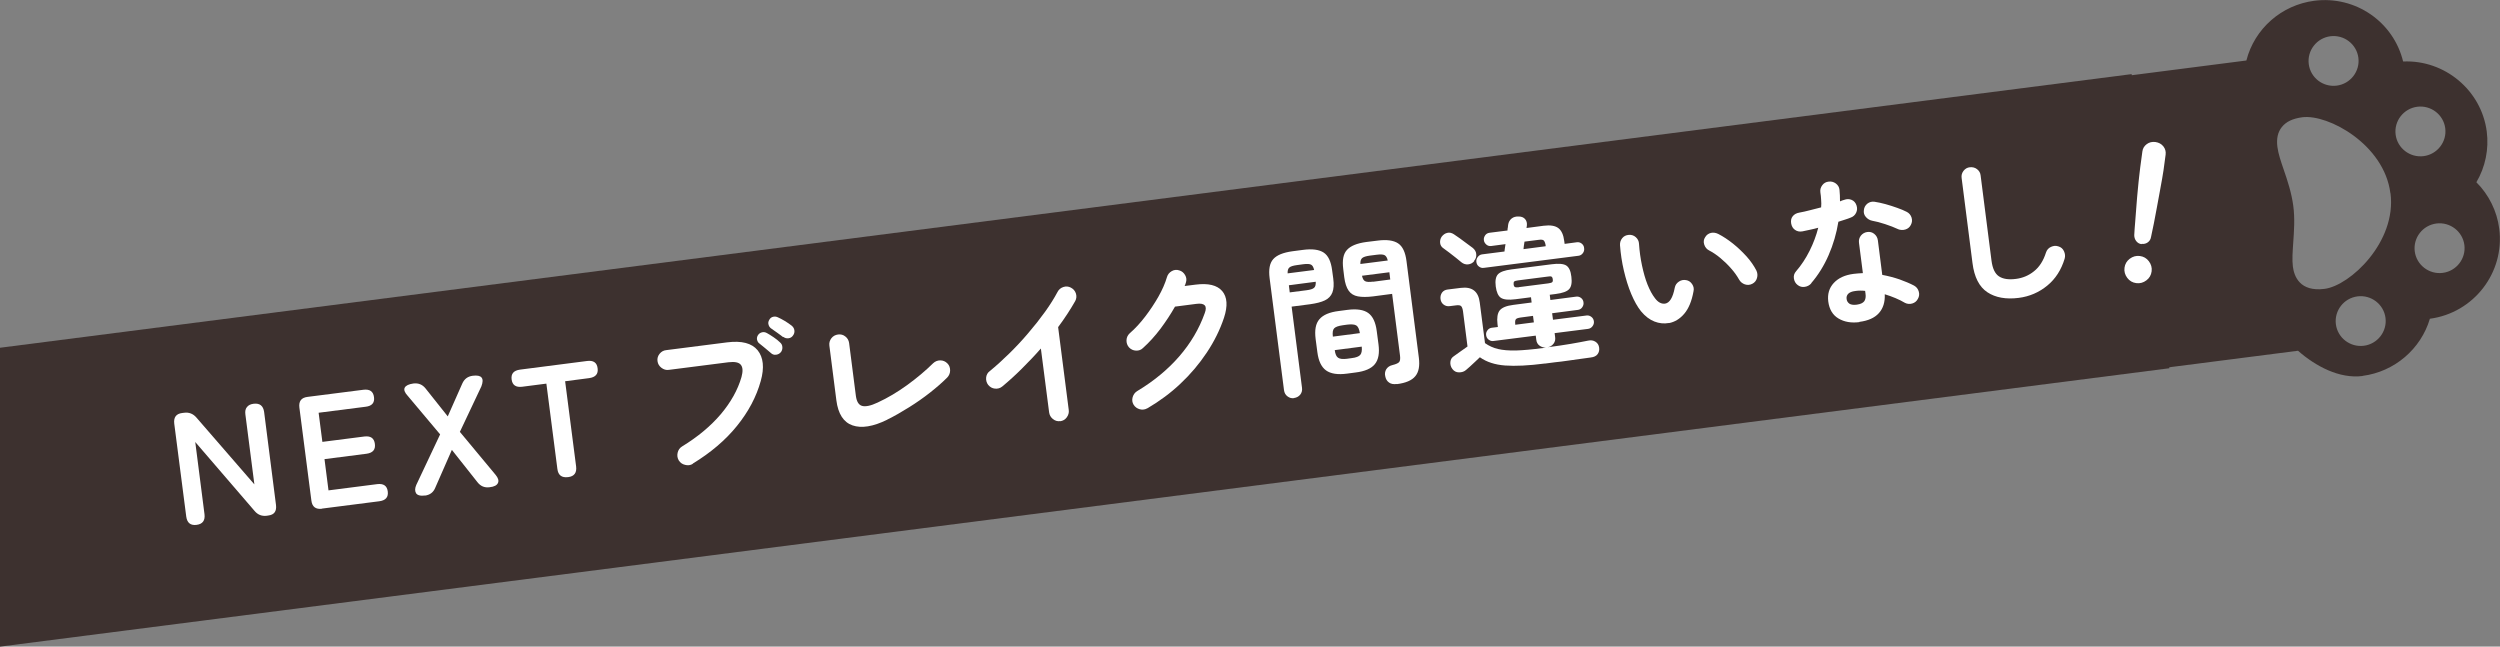 <?xml version="1.0" encoding="UTF-8"?><svg id="_レイヤー_2" xmlns="http://www.w3.org/2000/svg" viewBox="0 0 200 51.73"><rect x="0" y="0" width="200" height="51.73" fill="#808080" stroke="none"/><defs><style>.cls-1{fill:#3d312f;}.cls-2{fill:#fff;}</style></defs><g id="assets"><polygon class="cls-1" points="0 51.73 173.55 29.46 170.53 5.93 0 27.82 0 51.73"/><path class="cls-1" d="M189.01,30.07c2.54-.33,4.66-2.14,5.38-4.57,3.51-.47,6-3.69,5.55-7.2-.18-1.41-.83-2.72-1.83-3.72.72-1.22,1.01-2.65.83-4.06-.43-3.31-3.38-5.75-6.69-5.6-.77-3.17-3.81-5.28-7.1-4.86-2.64.34-4.79,2.24-5.44,4.78l-25.61,3.29,3,23.36,26.74-3.43c1.4,1.23,3.31,2.26,5.17,2.02ZM186.94,6.85c-1.1.14-2.1-.63-2.24-1.72s.64-2.09,1.73-2.23,2.1.63,2.24,1.72-.64,2.09-1.73,2.23ZM195.62,10.26c.14,1.09-.64,2.09-1.73,2.23s-2.1-.63-2.24-1.72.64-2.09,1.73-2.23,2.1.63,2.24,1.72ZM191.24,15.46c.5,3.89-3.23,7.39-5.28,7.65-1.97.25-2.43-1-2.53-1.78-.07-.56-.02-1.2.03-1.94.06-.89.14-1.91,0-2.94s-.46-2-.75-2.84c-.24-.7-.45-1.31-.52-1.87-.08-.65.03-1.17.36-1.58.34-.43.88-.68,1.64-.78,2.06-.26,6.54,2.17,7.04,6.07ZM197.15,19.6c.14,1.09-.64,2.09-1.73,2.23s-2.1-.63-2.24-1.72.64-2.09,1.73-2.23,2.1.63,2.24,1.72ZM186.87,25.94c-.14-1.09.64-2.09,1.73-2.23s2.1.63,2.24,1.72-.64,2.09-1.73,2.23-2.1-.63-2.24-1.72Z"/><path class="cls-2" d="M15.73,41.99c-.49.06-.76-.16-.83-.66l-.96-7.44c-.06-.5.15-.79.63-.85l.17-.02c.38-.05.71.08.97.38l4.64,5.35-.72-5.6c-.03-.25,0-.44.13-.59.12-.15.29-.23.53-.26.49-.06.77.16.84.66l.95,7.44c.06.5-.14.78-.61.84l-.13.02c-.39.05-.72-.08-.97-.38l-4.75-5.52.74,5.78c.06.5-.15.79-.64.85Z"/><path class="cls-2" d="M25.76,40.7c-.5.06-.79-.15-.85-.66l-.96-7.44c-.06-.5.15-.79.66-.85l4.47-.57c.5-.06.78.13.84.59.06.45-.16.71-.67.77l-3.76.48.3,2.33,3.36-.43c.5-.06.78.13.84.59.06.46-.16.72-.67.79l-3.36.43.32,2.5,3.9-.5c.5-.06.78.13.84.58.06.46-.16.72-.67.79l-4.61.59Z"/><path class="cls-2" d="M34.01,39.64c-.38.05-.63-.02-.73-.19-.1-.18-.09-.39.02-.65l1.91-4.05-2.59-3.08c-.25-.27-.33-.49-.24-.66.09-.17.33-.28.69-.33.4-.05.72.08.97.39l1.78,2.24,1.16-2.62c.16-.37.44-.58.84-.63.71-.09.94.19.69.85l-1.72,3.64,2.86,3.44c.2.24.27.46.19.64-.08.19-.3.31-.68.35-.39.05-.71-.08-.96-.4l-2.05-2.59-1.33,3.03c-.15.37-.43.58-.84.63Z"/><path class="cls-2" d="M45.44,38.17c-.5.06-.79-.15-.85-.66l-.88-6.82-1.94.25c-.5.06-.78-.13-.84-.58-.06-.46.16-.72.67-.79l5.36-.69c.51-.07.8.13.85.59.06.45-.17.71-.68.78l-1.92.25.88,6.82c.06.5-.15.79-.64.85Z"/><path class="cls-2" d="M55.42,37.11c-.18.11-.39.14-.61.08-.22-.05-.39-.17-.51-.36-.11-.19-.14-.39-.09-.61.05-.22.17-.39.35-.5,1.26-.77,2.29-1.63,3.1-2.58.8-.95,1.36-1.94,1.66-2.98.12-.45.11-.77-.05-.97-.15-.2-.48-.27-.99-.21l-4.78.61c-.21.03-.41-.03-.59-.17-.18-.14-.28-.31-.31-.53-.03-.22.03-.42.17-.59.14-.17.31-.27.53-.29l4.86-.62c1.17-.15,1.98.06,2.45.63.46.57.55,1.39.25,2.46-.35,1.26-.98,2.45-1.9,3.59-.92,1.14-2.1,2.14-3.54,3.02ZM62.46,28.18c-.1.12-.23.18-.38.2-.16.02-.3-.03-.41-.14-.12-.11-.27-.23-.45-.38-.18-.15-.34-.28-.48-.39-.1-.07-.15-.18-.18-.31-.02-.13.01-.26.1-.38.08-.11.19-.17.32-.2s.26,0,.38.07c.15.08.32.19.53.33.21.14.38.28.51.41.12.1.18.22.19.38.01.15-.03.29-.13.42ZM62.65,26.97c-.12-.1-.28-.21-.47-.35-.19-.14-.36-.26-.51-.36-.09-.07-.16-.17-.19-.3-.04-.13-.01-.26.07-.39.07-.12.17-.2.31-.23s.26-.01.38.05c.15.07.34.16.55.29.21.13.39.25.54.37.12.1.2.22.22.37.02.15-.01.29-.11.42-.08.12-.2.2-.35.22-.16.02-.3-.01-.42-.11Z"/><path class="cls-2" d="M70.97,33.58c-1.12.55-2.05.7-2.77.45-.72-.25-1.15-.92-1.29-2l-.56-4.38c-.03-.22.03-.42.16-.59s.31-.27.53-.3c.22-.03.42.02.59.16.17.13.27.31.3.53l.54,4.22c.06.45.22.72.49.8.27.08.69,0,1.26-.27.8-.37,1.59-.84,2.36-1.4.77-.56,1.46-1.14,2.07-1.74.16-.15.35-.23.57-.23.22,0,.41.08.57.24.15.15.22.34.22.56s-.08.41-.23.57c-.4.4-.86.8-1.38,1.21-.52.41-1.08.8-1.67,1.17-.59.37-1.18.71-1.77,1Z"/><path class="cls-2" d="M84.81,33.69c-.21.03-.41-.03-.58-.17-.17-.14-.27-.31-.3-.53l-.66-5.11c-.48.55-.99,1.08-1.51,1.6s-1.05,1-1.58,1.44c-.17.14-.37.19-.58.17-.22-.02-.39-.12-.54-.29-.13-.17-.19-.37-.17-.59.02-.22.12-.4.3-.53.49-.4,1-.86,1.53-1.38.53-.52,1.04-1.06,1.53-1.64.49-.57.94-1.14,1.35-1.71.41-.57.74-1.1,1-1.59.1-.2.26-.33.47-.4s.41-.05.6.05c.19.1.33.25.4.46.07.21.05.42-.05.61-.37.65-.82,1.35-1.37,2.09l.85,6.63c.03.21-.03.41-.16.59-.13.18-.31.28-.53.31Z"/><path class="cls-2" d="M91.79,32.66c-.19.11-.4.14-.61.08-.21-.06-.38-.18-.49-.36-.11-.18-.14-.38-.08-.6.06-.21.18-.38.36-.49,1.33-.8,2.46-1.73,3.37-2.78.91-1.05,1.59-2.2,2.04-3.46.11-.29.11-.5,0-.62s-.33-.17-.68-.12l-1.7.22c-.34.6-.73,1.19-1.16,1.77-.44.58-.9,1.09-1.4,1.54-.15.15-.34.22-.56.21-.22-.01-.41-.1-.56-.26-.14-.16-.21-.36-.2-.58.01-.22.1-.4.26-.55.44-.38.85-.83,1.24-1.34.39-.51.74-1.04,1.05-1.58.31-.55.54-1.07.69-1.58.06-.21.19-.36.38-.47.19-.11.39-.13.6-.06.21.06.36.19.47.38.11.19.13.39.06.6-.02.09-.06.18-.1.27l.88-.11c1.01-.13,1.72.04,2.13.52.4.48.45,1.18.14,2.13-.32.96-.78,1.89-1.38,2.79-.6.9-1.3,1.73-2.1,2.48-.8.76-1.69,1.41-2.64,1.97Z"/><path class="cls-2" d="M103.53,31.85c-.2.03-.37-.02-.53-.14-.16-.12-.25-.28-.28-.5l-1.15-8.95c-.09-.7,0-1.21.29-1.53.28-.32.8-.53,1.54-.63l.84-.11c.75-.1,1.3-.02,1.66.22.36.24.58.71.67,1.41l.09.66c.06.47.04.84-.07,1.12-.11.28-.31.49-.6.63s-.69.24-1.19.31l-1.47.19.83,6.49c.03.21-.02.4-.14.55-.12.15-.29.24-.49.27ZM103.01,21.87l2.12-.27c-.05-.23-.13-.37-.25-.43-.12-.06-.33-.07-.63-.03l-.51.07c-.29.04-.49.1-.59.19-.11.09-.15.25-.14.48ZM103.19,23.39l1.33-.17c.3-.04.5-.1.6-.19.11-.09.15-.25.14-.49l-2.15.28.07.58ZM107.76,29.89c-.75.1-1.31.01-1.68-.26-.37-.27-.6-.75-.69-1.45l-.14-1.06c-.09-.71,0-1.23.3-1.58s.81-.57,1.56-.66l.68-.09c.75-.1,1.31-.01,1.67.25.36.26.59.74.68,1.45l.14,1.06c.09.7,0,1.22-.29,1.58-.28.35-.8.58-1.55.67l-.68.09ZM106.63,26.93l2.16-.28c-.05-.31-.14-.52-.28-.61-.14-.09-.38-.11-.73-.07l-.36.05c-.35.05-.58.13-.69.25-.11.12-.14.34-.1.66ZM107.77,28.7l.36-.05c.35-.04.58-.13.69-.26s.15-.35.12-.66l-2.16.28c.04.32.13.52.27.61.14.1.38.12.73.08ZM111.73,30.72c-.25.03-.45,0-.61-.12-.16-.11-.26-.28-.3-.5-.05-.2-.02-.39.08-.56.11-.17.27-.28.48-.33.32-.08.51-.17.57-.27.06-.09.08-.26.05-.5l-.63-4.93-1.52.2c-.49.06-.9.06-1.22,0-.32-.06-.57-.21-.74-.46-.17-.24-.29-.6-.35-1.07l-.08-.65c-.09-.71,0-1.22.3-1.54.29-.32.8-.53,1.54-.63l.9-.11c.74-.1,1.29-.02,1.65.22.36.24.58.71.67,1.42l.99,7.74c.08.65-.01,1.14-.29,1.47-.27.33-.76.54-1.47.63ZM108.83,21.12l2.19-.28c-.05-.23-.14-.37-.26-.43-.12-.06-.33-.07-.63-.03l-.55.07c-.29.04-.49.1-.6.19-.11.09-.16.25-.15.48ZM109.85,22.54l1.37-.18-.07-.58-2.19.28c.05.24.13.38.26.44.12.06.33.07.63.03Z"/><path class="cls-2" d="M117.94,20.89c-.13.15-.29.24-.49.26-.2.02-.38-.04-.54-.17-.12-.1-.26-.22-.44-.36-.18-.14-.36-.28-.54-.42s-.33-.25-.46-.34c-.15-.1-.24-.24-.26-.42-.02-.18.02-.35.12-.5.12-.16.27-.27.45-.31.18-.05.36,0,.53.11.12.08.28.19.48.33.2.14.39.29.58.43s.34.25.46.34c.16.14.26.3.27.5.02.2-.04.38-.18.54ZM123.6,29.08c-1.31.17-2.38.22-3.19.16-.81-.06-1.49-.28-2.02-.66-.11.1-.24.22-.38.36-.15.14-.29.27-.42.39-.14.12-.24.21-.31.27-.15.13-.33.19-.56.19-.23,0-.4-.1-.53-.27-.13-.17-.18-.37-.16-.57.02-.21.12-.36.3-.47.12-.08.28-.2.49-.35.21-.15.4-.29.58-.41l-.36-2.82c-.03-.2-.08-.34-.15-.41-.07-.07-.21-.09-.42-.06l-.48.06c-.2.03-.37-.02-.51-.13-.14-.11-.22-.26-.24-.45-.02-.19.02-.35.12-.5.1-.14.26-.23.46-.25l1.05-.13c.89-.11,1.4.27,1.51,1.17l.42,3.25c.31.22.66.38,1.04.47.38.09.86.13,1.43.12.57-.02,1.3-.08,2.18-.2l.22-.03c-.19,0-.36-.05-.51-.16s-.24-.27-.26-.49l-.04-.31-3.39.43c-.14.02-.26-.02-.38-.11-.12-.09-.18-.21-.2-.36-.02-.15.02-.27.11-.39.09-.12.2-.18.34-.2l.49-.06-.03-.23c-.06-.5,0-.87.17-1.09.18-.23.54-.38,1.1-.45l1.46-.19-.05-.42-1.25.16c-.55.07-.93.03-1.15-.11-.22-.14-.36-.45-.42-.91-.06-.46,0-.79.18-.98.18-.19.54-.32,1.09-.39l3.21-.41c.55-.07.94-.04,1.16.1.22.14.36.44.41.9.06.46,0,.79-.17.98-.17.2-.54.33-1.09.4l-.47.06.05.42,2.07-.27c.14-.02.27.02.39.11.11.09.18.21.19.36.02.14-.02.26-.1.38-.08.12-.2.19-.34.21l-2.07.27.07.52,2.68-.34c.15-.02.27.02.39.11.12.09.18.21.2.35.02.15-.02.28-.11.4-.09.12-.21.19-.35.21l-2.68.34.04.31c.03.21-.01.39-.13.54s-.26.24-.46.28c.69-.09,1.3-.18,1.83-.27.53-.09,1-.18,1.4-.26.23-.05.42-.02.59.09.17.11.26.26.29.46.03.2-.01.38-.12.53-.11.15-.29.24-.56.27-.26.03-.55.07-.87.12-.33.05-.66.09-1,.14s-.66.09-.97.12c-.31.04-.56.07-.77.1ZM118.69,21.43c-.14.02-.26-.02-.38-.11s-.18-.21-.2-.36c-.02-.14.02-.28.11-.4.09-.12.2-.19.34-.21l1.8-.23c0-.07.02-.16.03-.26.01-.11.03-.22.05-.33l-1.14.15c-.15.02-.29-.02-.4-.12-.11-.1-.18-.22-.19-.35-.02-.14.02-.26.1-.38.08-.12.2-.19.36-.21l1.43-.18c0-.1.01-.18.03-.26.01-.07.02-.14.02-.19.03-.22.13-.39.28-.51.15-.12.34-.17.57-.16.23,0,.4.08.51.21.12.14.16.31.14.51l-.03.2,1.37-.18c.54-.07.93,0,1.18.19.25.19.41.54.47,1.04l.03.22.98-.13c.15-.02.27.02.39.11.11.09.18.21.19.36.02.15-.01.28-.1.4s-.2.19-.34.21l-7.59.97ZM121.52,22.97l2.34-.3c.17-.02.28-.06.32-.1.04-.04.06-.12.04-.23-.01-.11-.05-.18-.1-.21-.05-.03-.16-.03-.33,0l-2.34.3c-.16.02-.27.05-.31.09-.05.04-.06.12-.05.23.01.11.05.18.1.21.06.03.17.04.33.02ZM121.23,25.98l1.48-.19-.07-.52-.98.13c-.21.03-.34.07-.39.14-.06.07-.07.2-.05.4v.05ZM121.89,19.93l1.76-.23v-.09c-.04-.2-.09-.32-.16-.38-.07-.06-.21-.07-.42-.04l-1.11.14c-.02.12-.03.23-.05.33-.01.11-.02.19-.03.26Z"/><path class="cls-2" d="M133.51,25.84c-.39.07-.78.03-1.16-.12-.38-.15-.74-.42-1.07-.82-.28-.35-.54-.81-.78-1.38-.24-.57-.43-1.19-.59-1.87-.16-.68-.26-1.36-.31-2.04-.01-.22.05-.4.18-.56.13-.16.3-.24.52-.26.21-.02.4.04.56.18.16.14.25.32.26.53.04.6.12,1.18.24,1.74.12.56.26,1.07.44,1.52.18.45.38.82.6,1.1.24.32.51.47.81.43.36-.06.62-.48.77-1.27.04-.21.15-.37.33-.49.17-.12.37-.16.58-.12.2.03.36.14.48.32.12.18.16.37.11.58-.14.78-.39,1.38-.74,1.79-.35.41-.76.66-1.23.75ZM140.19,22.7c-.19.1-.39.12-.6.05-.2-.07-.36-.2-.46-.38-.17-.3-.38-.6-.64-.89-.26-.3-.54-.57-.85-.83-.31-.26-.61-.46-.92-.62-.19-.1-.31-.25-.38-.46-.07-.21-.05-.41.07-.59.11-.19.27-.3.47-.35.2-.04.39-.01.59.09.39.2.78.46,1.17.77s.75.66,1.09,1.03c.33.37.59.75.78,1.12.09.19.11.39.05.6-.06.21-.18.36-.37.46Z"/><path class="cls-2" d="M144.9,22.67c-.14.16-.32.25-.53.28-.21.03-.39-.02-.56-.15-.17-.13-.27-.31-.3-.53-.03-.22.03-.4.17-.56.43-.5.79-1.05,1.09-1.65.3-.6.53-1.22.69-1.84-.23.06-.45.12-.66.16-.22.05-.42.09-.61.13-.22.04-.42,0-.59-.12-.17-.12-.27-.29-.31-.53-.03-.21,0-.4.12-.55.12-.16.3-.26.53-.3.27-.05.55-.11.85-.19s.6-.15.9-.23c.02-.2.02-.4,0-.61-.01-.21-.03-.4-.06-.59-.03-.21.02-.4.15-.57.12-.17.3-.27.51-.29.21-.03.4.02.58.15.17.13.27.3.29.51.03.29.04.6.04.92.06-.03.11-.05.17-.07.05-.02.11-.04.16-.05.21-.08.41-.08.6,0,.19.08.32.23.39.44.07.21.06.4-.03.59-.09.19-.24.32-.44.39-.13.05-.28.11-.45.16-.17.06-.35.11-.53.17-.15.93-.41,1.82-.78,2.67-.37.85-.84,1.6-1.39,2.24ZM148.75,25.77c-.65.08-1.2-.01-1.67-.29-.46-.27-.74-.73-.82-1.37-.07-.58.07-1.07.44-1.47.37-.4.89-.64,1.58-.73.26-.03.5-.05.75-.06l-.31-2.42c-.03-.22.02-.41.15-.58.13-.16.3-.26.51-.29.21-.03.4.02.56.15.16.13.26.3.29.52l.35,2.76c.48.09.94.21,1.38.36.44.16.83.32,1.17.5.19.11.31.26.37.47.06.2.04.4-.07.59-.1.19-.25.31-.45.37s-.4.04-.58-.05c-.23-.14-.48-.26-.76-.38-.28-.12-.57-.22-.86-.31.03.63-.13,1.13-.47,1.51-.34.38-.86.61-1.56.7ZM148.56,24.37c.28-.04.47-.13.58-.27.1-.14.14-.35.1-.61l-.03-.22c-.14-.02-.28-.02-.41-.02-.13,0-.26.01-.38.03-.26.03-.45.11-.56.22-.11.11-.16.26-.13.43.02.16.1.28.23.37.13.08.33.11.61.07ZM151.84,18.33c-.29-.14-.64-.27-1.03-.4-.39-.13-.74-.22-1.03-.27-.2-.04-.37-.14-.51-.3s-.19-.34-.16-.55c.02-.21.11-.38.28-.52.17-.13.36-.18.57-.15.26.04.56.1.88.19.32.09.64.19.94.3s.56.21.76.32c.18.09.31.24.38.44.07.21.05.41-.05.6-.09.18-.24.31-.44.37-.2.06-.4.05-.6-.03Z"/><path class="cls-2" d="M161.5,23.83c-1.02.13-1.86-.02-2.51-.45-.65-.43-1.05-1.21-1.19-2.33l-.87-6.81c-.03-.21.02-.4.15-.57s.3-.27.51-.29.4.02.57.15c.17.13.27.3.29.51l.87,6.81c.08.63.28,1.05.6,1.26.32.21.77.28,1.37.2.53-.07,1.01-.27,1.43-.61.43-.34.75-.84.96-1.5.07-.21.2-.36.4-.45.2-.09.39-.11.59-.04.21.06.36.19.45.39.09.2.11.4.05.6-.27.89-.73,1.61-1.39,2.15-.66.54-1.42.87-2.28.98Z"/><path class="cls-2" d="M170.9,22.65c-.3-.04-.54-.18-.72-.42-.18-.24-.26-.51-.22-.81.04-.3.18-.54.42-.72.24-.18.51-.26.81-.22.3.04.54.18.72.42.18.24.26.51.22.81-.04.3-.18.54-.42.72-.24.18-.51.26-.81.22ZM171.32,19.53c-.17-.02-.31-.1-.42-.24-.11-.14-.16-.3-.16-.48.02-.33.04-.7.08-1.12.03-.42.07-.85.1-1.29.03-.44.07-.86.11-1.27.04-.4.07-.76.11-1.07.03-.31.06-.53.08-.68l.17-1.26c.03-.25.15-.44.35-.59.2-.15.43-.2.69-.17.27.04.48.15.64.35.15.19.21.41.18.66l-.17,1.26c-.02.14-.06.37-.11.67-.06.3-.12.66-.19,1.05-.07.4-.15.81-.23,1.25-.08.44-.16.86-.24,1.27-.08.41-.16.78-.23,1.1-.03.18-.12.32-.26.42-.14.1-.3.14-.48.12Z"/></g></svg>